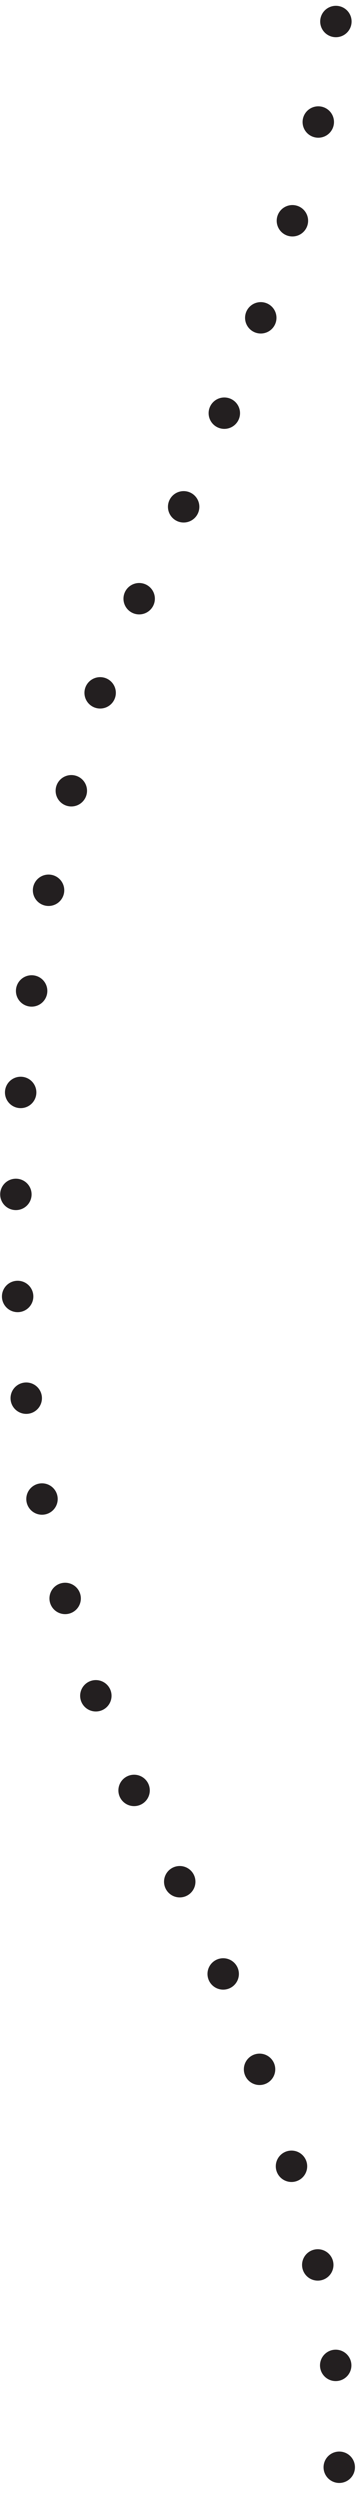 <?xml version="1.0" encoding="UTF-8"?><svg xmlns="http://www.w3.org/2000/svg" id="Layer_266044ca40b792" viewBox="0 0 45.33 316.84" aria-hidden="true" width="45px" height="316px"><defs><linearGradient class="cerosgradient" data-cerosgradient="true" id="CerosGradient_idf3d07146c" gradientUnits="userSpaceOnUse" x1="50%" y1="100%" x2="50%" y2="0%"><stop offset="0%" stop-color="#d1d1d1"/><stop offset="100%" stop-color="#d1d1d1"/></linearGradient><linearGradient/><style>.cls-1-66044ca40b792{fill:none;stroke:#231f20;stroke-dasharray:0 0 0 13;stroke-linecap:round;stroke-linejoin:round;stroke-width:4px;}</style></defs><path class="cls-1-66044ca40b792" d="M42.77,2s-2.55,30.66-27.07,77.41c0,0-36.32,85.25,9.31,163.19,0,0,20.91,45.62,18.06,72.24"/></svg>